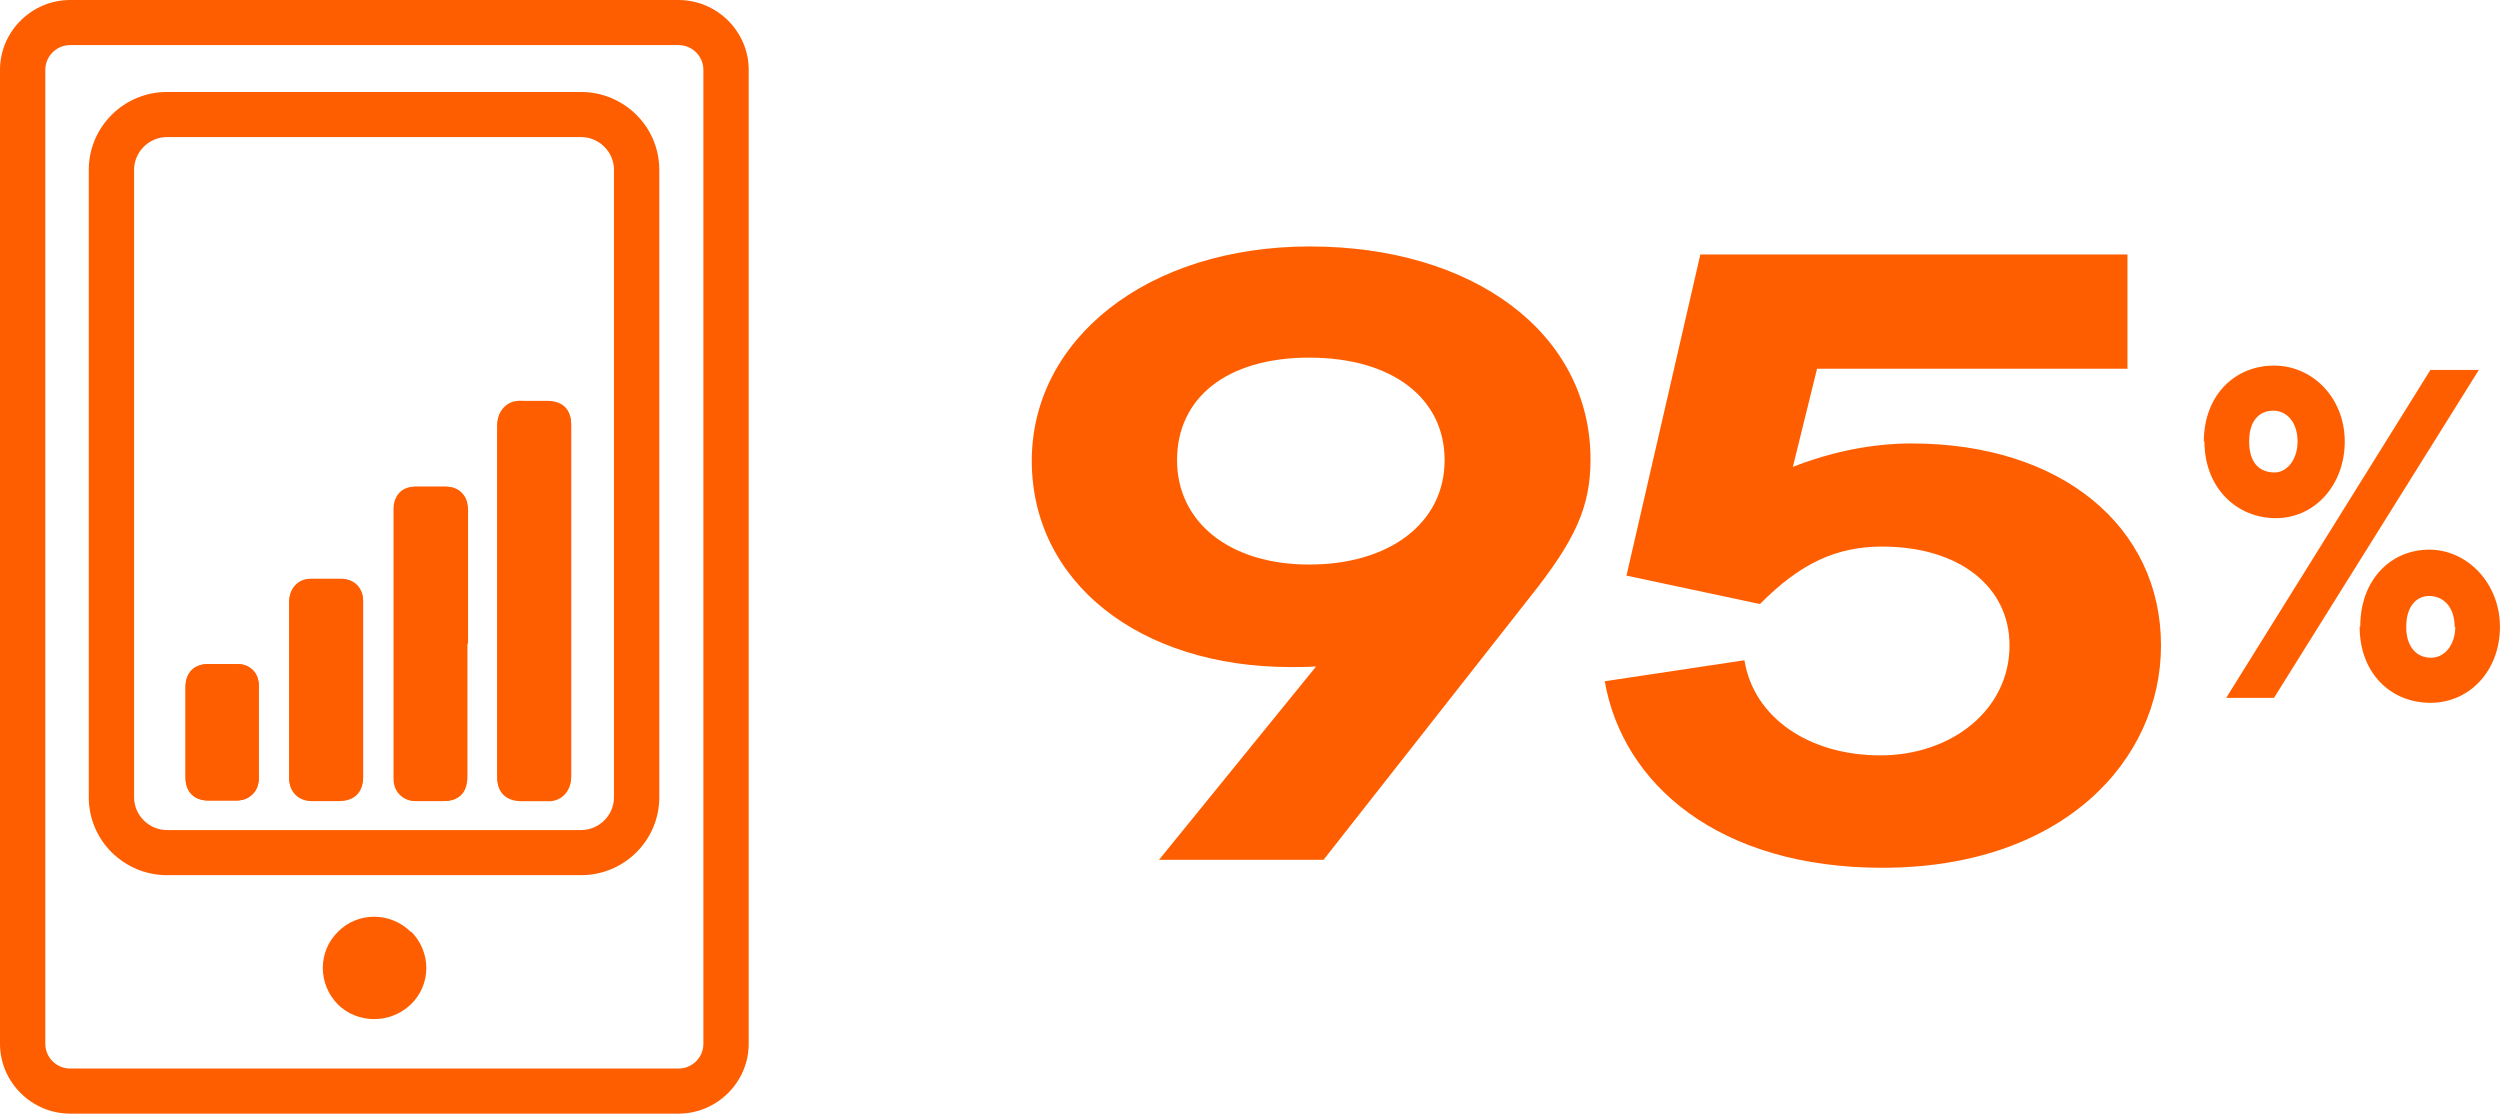<svg width="110" height="49" viewBox="0 0 110 49" fill="none" xmlns="http://www.w3.org/2000/svg">
<g clip-path="url(#clip0_120_249)">
<path d="M69.983 20.22C69.983 22.312 69.3 23.78 67.333 26.253L58.237 37.83H50.998L57.909 29.324C57.499 29.351 57.117 29.351 56.789 29.351C50.124 29.351 45.398 25.601 45.398 20.274C45.398 14.947 50.452 10.844 57.636 10.844C64.82 10.844 69.983 14.649 69.983 20.22ZM63.563 20.247C63.563 17.529 61.269 15.736 57.608 15.736C53.948 15.736 51.79 17.529 51.79 20.247C51.79 22.965 54.085 24.84 57.608 24.84C61.132 24.84 63.563 23.019 63.563 20.247Z" fill="#FF5E00"/>
<path d="M95.084 28.398C95.084 33.48 90.741 38.182 82.82 38.182C75.635 38.182 71.401 34.513 70.609 29.975L76.755 29.051C77.165 31.578 79.596 33.236 82.737 33.236C85.879 33.236 88.419 31.225 88.419 28.398C88.419 25.817 86.207 24.05 82.82 24.05C80.798 24.05 79.214 24.784 77.438 26.578L71.565 25.327L74.816 11.195H93.609V16.223H79.951L78.886 20.544C80.607 19.865 82.41 19.512 84.103 19.512C90.714 19.512 95.084 23.18 95.084 28.398Z" fill="#FF5E00"/>
<path d="M96.969 19.429C96.969 17.39 98.335 16.086 100.055 16.086C101.776 16.086 103.169 17.526 103.169 19.429C103.169 21.331 101.858 22.799 100.137 22.799C98.416 22.799 96.996 21.467 96.996 19.429H96.969ZM97.952 30.707L106.939 16.276H109.07L100.055 30.707H97.952ZM101.093 19.429C101.093 18.559 100.602 18.07 100.028 18.07C99.454 18.07 98.963 18.45 98.963 19.429C98.963 20.407 99.454 20.788 100.083 20.788C100.629 20.788 101.093 20.217 101.093 19.429ZM103.852 27.555C103.852 25.516 105.191 24.185 106.884 24.185C108.578 24.185 109.998 25.679 109.998 27.582C109.998 29.484 108.687 30.924 106.939 30.924C105.191 30.924 103.825 29.62 103.825 27.582L103.852 27.555ZM108.004 27.582C108.004 26.712 107.513 26.223 106.884 26.223C106.338 26.223 105.874 26.658 105.874 27.582C105.874 28.506 106.365 28.941 106.966 28.941C107.567 28.941 108.032 28.37 108.032 27.582H108.004Z" fill="#FF5E00"/>
<path d="M29.856 49H3.087C1.393 49 0 47.614 0 45.929V3.071C0 1.386 1.393 0 3.087 0H29.856C31.549 0 32.943 1.386 32.943 3.071V45.929C32.943 47.614 31.549 49 29.856 49ZM3.087 1.984C2.486 1.984 1.994 2.473 1.994 3.071V45.929C1.994 46.527 2.486 47.016 3.087 47.016H29.856C30.457 47.016 30.949 46.527 30.949 45.929V3.071C30.949 2.473 30.457 1.984 29.856 1.984H3.087Z" fill="#FF5E00"/>
<path d="M25.595 38.507H7.348C5.463 38.507 3.906 36.985 3.906 35.083V7.471C3.906 5.596 5.436 4.047 7.348 4.047H25.567C27.452 4.047 29.009 5.569 29.009 7.471V35.083C29.009 36.958 27.48 38.507 25.567 38.507H25.595ZM7.348 6.031C6.556 6.031 5.9 6.683 5.9 7.471V35.083C5.9 35.871 6.556 36.523 7.348 36.523H25.567C26.36 36.523 27.015 35.871 27.015 35.083V7.471C27.015 6.683 26.36 6.031 25.567 6.031H7.348Z" fill="#FF5E00"/>
<path d="M18.082 40.981C18.983 41.878 18.983 43.319 18.082 44.188C17.18 45.058 15.733 45.058 14.859 44.188C13.985 43.291 13.985 41.878 14.859 41.009C15.733 40.112 17.18 40.112 18.082 41.009V40.981Z" fill="#FF5E00"/>
<path d="M21.877 26.442C21.877 29.024 21.877 31.606 21.877 34.188C21.877 34.84 22.259 35.221 22.942 35.221C23.297 35.221 23.679 35.221 24.034 35.221C24.635 35.248 25.127 34.84 25.127 34.133C25.127 31.525 25.127 28.916 25.127 26.307C25.127 23.752 25.127 21.224 25.127 18.67C25.127 17.99 24.745 17.637 24.062 17.637C23.707 17.637 23.324 17.637 22.969 17.637C22.341 17.583 21.877 18.045 21.877 18.724C21.877 21.279 21.877 23.861 21.877 26.415V26.442ZM20.565 28.318C20.565 26.361 20.565 24.377 20.565 22.42C20.565 21.822 20.21 21.442 19.609 21.415C19.145 21.415 18.708 21.415 18.244 21.415C17.67 21.415 17.315 21.822 17.315 22.393C17.315 26.361 17.315 30.302 17.315 34.269C17.315 34.84 17.724 35.248 18.298 35.248C18.681 35.248 19.09 35.248 19.473 35.248C20.183 35.248 20.538 34.895 20.538 34.161C20.538 32.204 20.538 30.274 20.538 28.318H20.565ZM15.976 30.356C15.976 29.052 15.976 27.747 15.976 26.442C15.976 25.872 15.594 25.491 15.048 25.464C14.583 25.464 14.146 25.464 13.682 25.464C13.108 25.464 12.753 25.872 12.726 26.442C12.726 29.052 12.726 31.633 12.726 34.242C12.726 34.813 13.136 35.221 13.709 35.221C14.119 35.221 14.501 35.221 14.911 35.221C15.594 35.221 15.976 34.84 15.976 34.161C15.976 32.883 15.976 31.606 15.976 30.329V30.356ZM8.164 32.204C8.164 32.883 8.164 33.536 8.164 34.215C8.164 34.84 8.546 35.221 9.175 35.221C9.584 35.221 9.994 35.221 10.404 35.221C10.978 35.221 11.387 34.813 11.387 34.242C11.387 32.883 11.387 31.525 11.387 30.166C11.387 29.595 11.005 29.215 10.431 29.215C10.021 29.215 9.584 29.215 9.175 29.215C8.546 29.215 8.164 29.595 8.164 30.22C8.164 30.872 8.164 31.552 8.164 32.204Z" fill="#FF5E00"/>
<path d="M21.883 26.447C21.883 23.892 21.883 21.31 21.883 18.756C21.883 18.076 22.347 17.614 22.975 17.668C23.331 17.668 23.713 17.668 24.068 17.668C24.751 17.668 25.133 18.049 25.133 18.701C25.133 21.256 25.133 23.783 25.133 26.338C25.133 28.947 25.133 31.556 25.133 34.165C25.133 34.871 24.642 35.306 24.041 35.252C23.686 35.252 23.303 35.252 22.948 35.252C22.265 35.252 21.883 34.871 21.883 34.219C21.883 31.637 21.883 29.055 21.883 26.474V26.447Z" fill="#FF5E00"/>
<path d="M20.567 28.317C20.567 30.274 20.567 32.203 20.567 34.16C20.567 34.867 20.212 35.247 19.502 35.247C19.119 35.247 18.709 35.247 18.327 35.247C17.753 35.247 17.344 34.84 17.344 34.269C17.344 30.301 17.344 26.36 17.344 22.392C17.344 21.822 17.726 21.441 18.273 21.414C18.737 21.414 19.174 21.414 19.638 21.414C20.212 21.414 20.594 21.822 20.594 22.42C20.594 24.376 20.594 26.36 20.594 28.317H20.567Z" fill="#FF5E00"/>
<path d="M15.977 30.357C15.977 31.634 15.977 32.911 15.977 34.189C15.977 34.868 15.595 35.249 14.912 35.249C14.502 35.249 14.12 35.249 13.71 35.249C13.136 35.249 12.727 34.841 12.727 34.27C12.727 31.661 12.727 29.079 12.727 26.471C12.727 25.9 13.109 25.519 13.683 25.492C14.147 25.492 14.584 25.492 15.048 25.492C15.622 25.492 15.977 25.9 15.977 26.471C15.977 27.775 15.977 29.079 15.977 30.384V30.357Z" fill="#FF5E00"/>
<path d="M8.164 32.208C8.164 31.556 8.164 30.877 8.164 30.224C8.164 29.599 8.546 29.219 9.175 29.219C9.584 29.219 10.021 29.219 10.431 29.219C11.005 29.219 11.387 29.626 11.387 30.17C11.387 31.529 11.387 32.888 11.387 34.246C11.387 34.817 10.978 35.225 10.404 35.225C9.994 35.225 9.584 35.225 9.175 35.225C8.546 35.225 8.164 34.844 8.164 34.219C8.164 33.54 8.164 32.888 8.164 32.208Z" fill="#FF5E00"/>
</g>
<defs>
<clipPath id="clip0_120_249">
<rect width="110" height="49" fill="white"/>
</clipPath>
</defs>
</svg>
